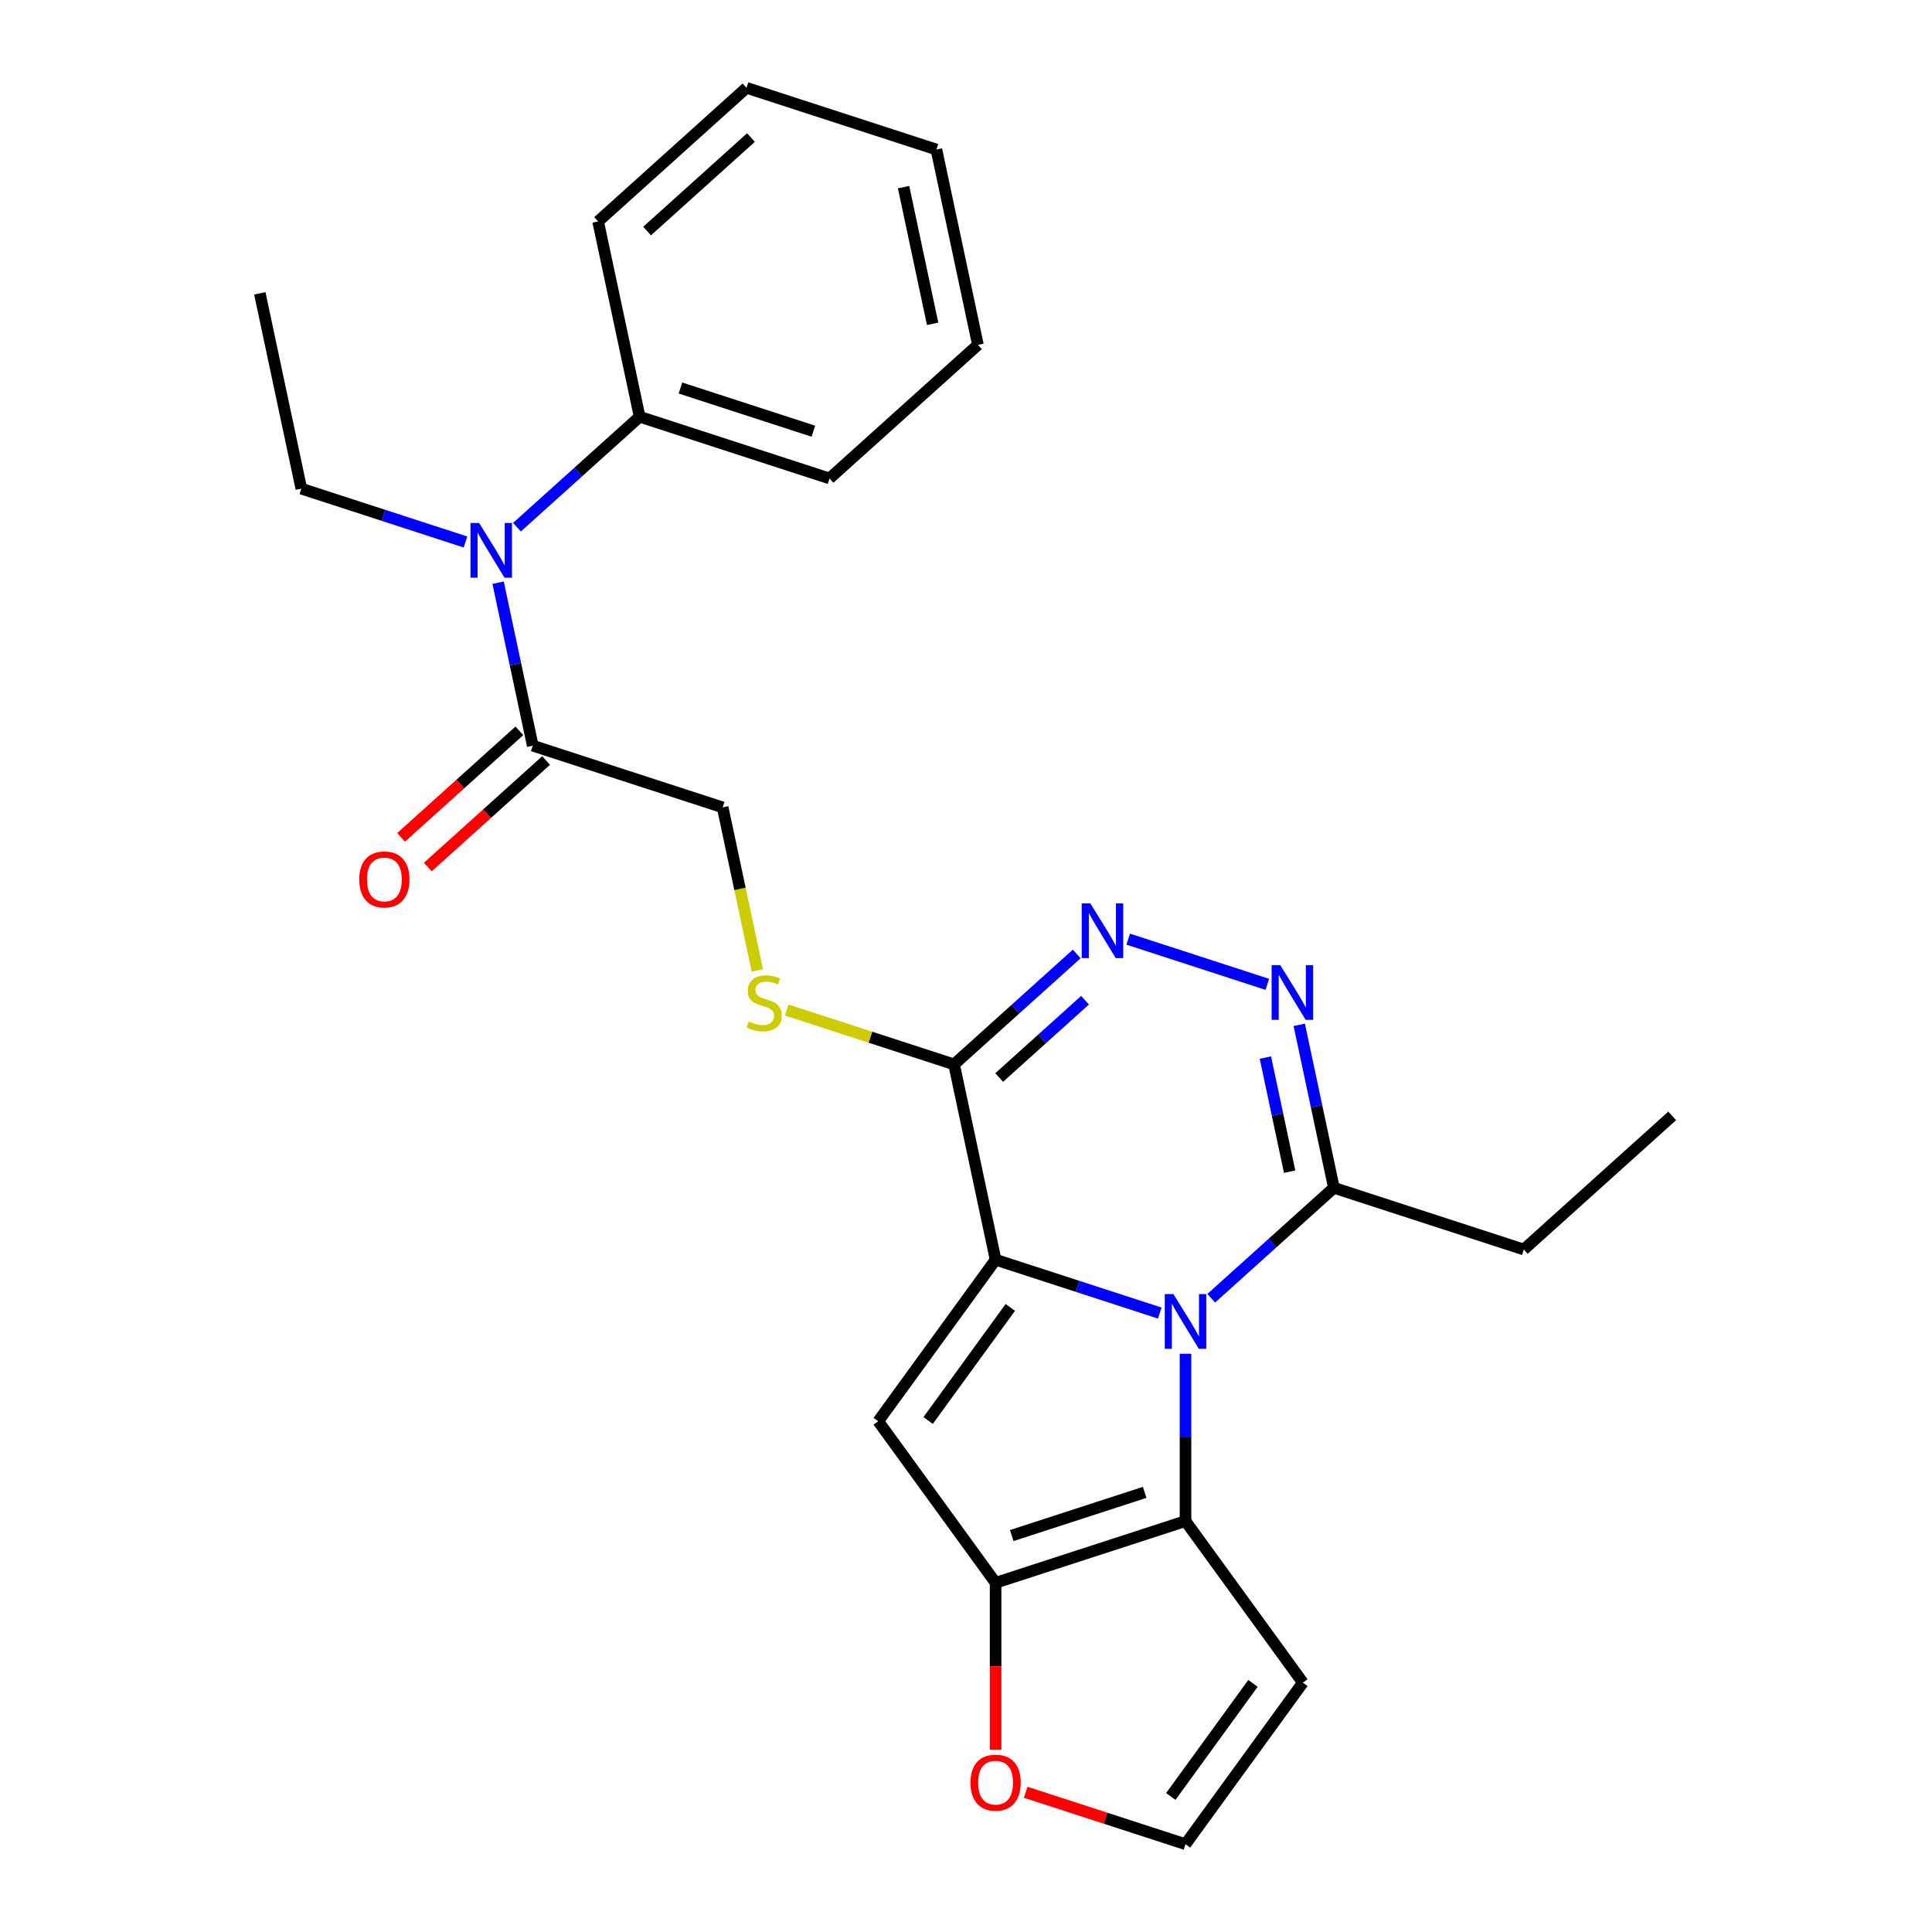 <?xml version='1.0' encoding='iso-8859-1'?>
<svg version='1.1' baseProfile='full'
              xmlns='http://www.w3.org/2000/svg'
                      xmlns:rdkit='http://www.rdkit.org/xml'
                      xmlns:xlink='http://www.w3.org/1999/xlink'
                  xml:space='preserve'
width='1000px' height='1000px' viewBox='0 0 1000 1000'>
<!-- END OF HEADER -->
<rect style='opacity:1.0;fill:#FFFFFF;stroke:none' width='1000' height='1000' x='0' y='0'> </rect>
<path class='bond-0' d='M 515.318,652.024 L 557.803,665.829' style='fill:none;fill-rule:evenodd;stroke:#000000;stroke-width:6px;stroke-linecap:butt;stroke-linejoin:miter;stroke-opacity:1' />
<path class='bond-0' d='M 557.803,665.829 L 600.289,679.633' style='fill:none;fill-rule:evenodd;stroke:#0000FF;stroke-width:6px;stroke-linecap:butt;stroke-linejoin:miter;stroke-opacity:1' />
<path class='bond-1' d='M 515.318,652.024 L 454.568,735.639' style='fill:none;fill-rule:evenodd;stroke:#000000;stroke-width:6px;stroke-linecap:butt;stroke-linejoin:miter;stroke-opacity:1' />
<path class='bond-1' d='M 522.928,676.717 L 480.403,735.247' style='fill:none;fill-rule:evenodd;stroke:#000000;stroke-width:6px;stroke-linecap:butt;stroke-linejoin:miter;stroke-opacity:1' />
<path class='bond-3' d='M 515.318,652.024 L 493.829,550.929' style='fill:none;fill-rule:evenodd;stroke:#000000;stroke-width:6px;stroke-linecap:butt;stroke-linejoin:miter;stroke-opacity:1' />
<path class='bond-2' d='M 613.613,700.706 L 613.613,744.011' style='fill:none;fill-rule:evenodd;stroke:#0000FF;stroke-width:6px;stroke-linecap:butt;stroke-linejoin:miter;stroke-opacity:1' />
<path class='bond-2' d='M 613.613,744.011 L 613.613,787.316' style='fill:none;fill-rule:evenodd;stroke:#000000;stroke-width:6px;stroke-linecap:butt;stroke-linejoin:miter;stroke-opacity:1' />
<path class='bond-7' d='M 626.937,671.966 L 658.678,643.386' style='fill:none;fill-rule:evenodd;stroke:#0000FF;stroke-width:6px;stroke-linecap:butt;stroke-linejoin:miter;stroke-opacity:1' />
<path class='bond-7' d='M 658.678,643.386 L 690.419,614.805' style='fill:none;fill-rule:evenodd;stroke:#000000;stroke-width:6px;stroke-linecap:butt;stroke-linejoin:miter;stroke-opacity:1' />
<path class='bond-4' d='M 454.568,735.639 L 515.318,819.254' style='fill:none;fill-rule:evenodd;stroke:#000000;stroke-width:6px;stroke-linecap:butt;stroke-linejoin:miter;stroke-opacity:1' />
<path class='bond-10' d='M 613.613,787.316 L 674.362,870.931' style='fill:none;fill-rule:evenodd;stroke:#000000;stroke-width:6px;stroke-linecap:butt;stroke-linejoin:miter;stroke-opacity:1' />
<path class='bond-26' d='M 613.613,787.316 L 515.318,819.254' style='fill:none;fill-rule:evenodd;stroke:#000000;stroke-width:6px;stroke-linecap:butt;stroke-linejoin:miter;stroke-opacity:1' />
<path class='bond-26' d='M 592.481,772.448 L 523.674,794.804' style='fill:none;fill-rule:evenodd;stroke:#000000;stroke-width:6px;stroke-linecap:butt;stroke-linejoin:miter;stroke-opacity:1' />
<path class='bond-5' d='M 493.829,550.929 L 525.571,522.349' style='fill:none;fill-rule:evenodd;stroke:#000000;stroke-width:6px;stroke-linecap:butt;stroke-linejoin:miter;stroke-opacity:1' />
<path class='bond-5' d='M 525.571,522.349 L 557.312,493.769' style='fill:none;fill-rule:evenodd;stroke:#0000FF;stroke-width:6px;stroke-linecap:butt;stroke-linejoin:miter;stroke-opacity:1' />
<path class='bond-5' d='M 517.183,557.717 L 539.402,537.711' style='fill:none;fill-rule:evenodd;stroke:#000000;stroke-width:6px;stroke-linecap:butt;stroke-linejoin:miter;stroke-opacity:1' />
<path class='bond-5' d='M 539.402,537.711 L 561.621,517.705' style='fill:none;fill-rule:evenodd;stroke:#0000FF;stroke-width:6px;stroke-linecap:butt;stroke-linejoin:miter;stroke-opacity:1' />
<path class='bond-11' d='M 493.829,550.929 L 450.514,536.855' style='fill:none;fill-rule:evenodd;stroke:#000000;stroke-width:6px;stroke-linecap:butt;stroke-linejoin:miter;stroke-opacity:1' />
<path class='bond-11' d='M 450.514,536.855 L 407.198,522.781' style='fill:none;fill-rule:evenodd;stroke:#CCCC00;stroke-width:6px;stroke-linecap:butt;stroke-linejoin:miter;stroke-opacity:1' />
<path class='bond-12' d='M 515.318,819.254 L 515.318,862.479' style='fill:none;fill-rule:evenodd;stroke:#000000;stroke-width:6px;stroke-linecap:butt;stroke-linejoin:miter;stroke-opacity:1' />
<path class='bond-12' d='M 515.318,862.479 L 515.318,905.704' style='fill:none;fill-rule:evenodd;stroke:#FF0000;stroke-width:6px;stroke-linecap:butt;stroke-linejoin:miter;stroke-opacity:1' />
<path class='bond-6' d='M 583.96,486.102 L 655.957,509.495' style='fill:none;fill-rule:evenodd;stroke:#0000FF;stroke-width:6px;stroke-linecap:butt;stroke-linejoin:miter;stroke-opacity:1' />
<path class='bond-27' d='M 672.49,530.454 L 681.455,572.63' style='fill:none;fill-rule:evenodd;stroke:#0000FF;stroke-width:6px;stroke-linecap:butt;stroke-linejoin:miter;stroke-opacity:1' />
<path class='bond-27' d='M 681.455,572.63 L 690.419,614.805' style='fill:none;fill-rule:evenodd;stroke:#000000;stroke-width:6px;stroke-linecap:butt;stroke-linejoin:miter;stroke-opacity:1' />
<path class='bond-27' d='M 654.96,547.405 L 661.236,576.928' style='fill:none;fill-rule:evenodd;stroke:#0000FF;stroke-width:6px;stroke-linecap:butt;stroke-linejoin:miter;stroke-opacity:1' />
<path class='bond-27' d='M 661.236,576.928 L 667.511,606.45' style='fill:none;fill-rule:evenodd;stroke:#000000;stroke-width:6px;stroke-linecap:butt;stroke-linejoin:miter;stroke-opacity:1' />
<path class='bond-17' d='M 690.419,614.805 L 788.714,646.743' style='fill:none;fill-rule:evenodd;stroke:#000000;stroke-width:6px;stroke-linecap:butt;stroke-linejoin:miter;stroke-opacity:1' />
<path class='bond-8' d='M 275.751,385.959 L 374.046,417.897' style='fill:none;fill-rule:evenodd;stroke:#000000;stroke-width:6px;stroke-linecap:butt;stroke-linejoin:miter;stroke-opacity:1' />
<path class='bond-9' d='M 275.751,385.959 L 266.786,343.783' style='fill:none;fill-rule:evenodd;stroke:#000000;stroke-width:6px;stroke-linecap:butt;stroke-linejoin:miter;stroke-opacity:1' />
<path class='bond-9' d='M 266.786,343.783 L 257.821,301.607' style='fill:none;fill-rule:evenodd;stroke:#0000FF;stroke-width:6px;stroke-linecap:butt;stroke-linejoin:miter;stroke-opacity:1' />
<path class='bond-15' d='M 268.835,378.278 L 238.224,405.84' style='fill:none;fill-rule:evenodd;stroke:#000000;stroke-width:6px;stroke-linecap:butt;stroke-linejoin:miter;stroke-opacity:1' />
<path class='bond-15' d='M 238.224,405.84 L 207.612,433.403' style='fill:none;fill-rule:evenodd;stroke:#FF0000;stroke-width:6px;stroke-linecap:butt;stroke-linejoin:miter;stroke-opacity:1' />
<path class='bond-15' d='M 282.667,393.639 L 252.055,421.202' style='fill:none;fill-rule:evenodd;stroke:#000000;stroke-width:6px;stroke-linecap:butt;stroke-linejoin:miter;stroke-opacity:1' />
<path class='bond-15' d='M 252.055,421.202 L 221.444,448.764' style='fill:none;fill-rule:evenodd;stroke:#FF0000;stroke-width:6px;stroke-linecap:butt;stroke-linejoin:miter;stroke-opacity:1' />
<path class='bond-16' d='M 267.586,272.867 L 299.328,244.287' style='fill:none;fill-rule:evenodd;stroke:#0000FF;stroke-width:6px;stroke-linecap:butt;stroke-linejoin:miter;stroke-opacity:1' />
<path class='bond-16' d='M 299.328,244.287 L 331.069,215.707' style='fill:none;fill-rule:evenodd;stroke:#000000;stroke-width:6px;stroke-linecap:butt;stroke-linejoin:miter;stroke-opacity:1' />
<path class='bond-18' d='M 240.939,280.534 L 198.453,266.73' style='fill:none;fill-rule:evenodd;stroke:#0000FF;stroke-width:6px;stroke-linecap:butt;stroke-linejoin:miter;stroke-opacity:1' />
<path class='bond-18' d='M 198.453,266.73 L 155.967,252.926' style='fill:none;fill-rule:evenodd;stroke:#000000;stroke-width:6px;stroke-linecap:butt;stroke-linejoin:miter;stroke-opacity:1' />
<path class='bond-28' d='M 674.362,870.931 L 613.613,954.545' style='fill:none;fill-rule:evenodd;stroke:#000000;stroke-width:6px;stroke-linecap:butt;stroke-linejoin:miter;stroke-opacity:1' />
<path class='bond-28' d='M 648.527,871.323 L 606.002,929.853' style='fill:none;fill-rule:evenodd;stroke:#000000;stroke-width:6px;stroke-linecap:butt;stroke-linejoin:miter;stroke-opacity:1' />
<path class='bond-14' d='M 391.984,502.288 L 383.015,460.092' style='fill:none;fill-rule:evenodd;stroke:#CCCC00;stroke-width:6px;stroke-linecap:butt;stroke-linejoin:miter;stroke-opacity:1' />
<path class='bond-14' d='M 383.015,460.092 L 374.046,417.897' style='fill:none;fill-rule:evenodd;stroke:#000000;stroke-width:6px;stroke-linecap:butt;stroke-linejoin:miter;stroke-opacity:1' />
<path class='bond-13' d='M 530.902,927.671 L 572.257,941.108' style='fill:none;fill-rule:evenodd;stroke:#FF0000;stroke-width:6px;stroke-linecap:butt;stroke-linejoin:miter;stroke-opacity:1' />
<path class='bond-13' d='M 572.257,941.108 L 613.613,954.545' style='fill:none;fill-rule:evenodd;stroke:#000000;stroke-width:6px;stroke-linecap:butt;stroke-linejoin:miter;stroke-opacity:1' />
<path class='bond-19' d='M 331.069,215.707 L 429.364,247.645' style='fill:none;fill-rule:evenodd;stroke:#000000;stroke-width:6px;stroke-linecap:butt;stroke-linejoin:miter;stroke-opacity:1' />
<path class='bond-19' d='M 352.201,200.838 L 421.007,223.195' style='fill:none;fill-rule:evenodd;stroke:#000000;stroke-width:6px;stroke-linecap:butt;stroke-linejoin:miter;stroke-opacity:1' />
<path class='bond-20' d='M 331.069,215.707 L 309.581,114.612' style='fill:none;fill-rule:evenodd;stroke:#000000;stroke-width:6px;stroke-linecap:butt;stroke-linejoin:miter;stroke-opacity:1' />
<path class='bond-21' d='M 788.714,646.743 L 865.521,577.586' style='fill:none;fill-rule:evenodd;stroke:#000000;stroke-width:6px;stroke-linecap:butt;stroke-linejoin:miter;stroke-opacity:1' />
<path class='bond-22' d='M 155.967,252.926 L 134.479,151.831' style='fill:none;fill-rule:evenodd;stroke:#000000;stroke-width:6px;stroke-linecap:butt;stroke-linejoin:miter;stroke-opacity:1' />
<path class='bond-24' d='M 429.364,247.645 L 506.171,178.488' style='fill:none;fill-rule:evenodd;stroke:#000000;stroke-width:6px;stroke-linecap:butt;stroke-linejoin:miter;stroke-opacity:1' />
<path class='bond-23' d='M 309.581,114.612 L 386.387,45.455' style='fill:none;fill-rule:evenodd;stroke:#000000;stroke-width:6px;stroke-linecap:butt;stroke-linejoin:miter;stroke-opacity:1' />
<path class='bond-23' d='M 334.933,119.599 L 388.698,71.189' style='fill:none;fill-rule:evenodd;stroke:#000000;stroke-width:6px;stroke-linecap:butt;stroke-linejoin:miter;stroke-opacity:1' />
<path class='bond-25' d='M 386.387,45.455 L 484.682,77.392' style='fill:none;fill-rule:evenodd;stroke:#000000;stroke-width:6px;stroke-linecap:butt;stroke-linejoin:miter;stroke-opacity:1' />
<path class='bond-29' d='M 506.171,178.488 L 484.682,77.392' style='fill:none;fill-rule:evenodd;stroke:#000000;stroke-width:6px;stroke-linecap:butt;stroke-linejoin:miter;stroke-opacity:1' />
<path class='bond-29' d='M 482.728,167.621 L 467.687,96.855' style='fill:none;fill-rule:evenodd;stroke:#000000;stroke-width:6px;stroke-linecap:butt;stroke-linejoin:miter;stroke-opacity:1' />
<path  class='atom-1' d='M 607.353 669.802
L 616.633 684.802
Q 617.553 686.282, 619.033 688.962
Q 620.513 691.642, 620.593 691.802
L 620.593 669.802
L 624.353 669.802
L 624.353 698.122
L 620.473 698.122
L 610.513 681.722
Q 609.353 679.802, 608.113 677.602
Q 606.913 675.402, 606.553 674.722
L 606.553 698.122
L 602.873 698.122
L 602.873 669.802
L 607.353 669.802
' fill='#0000FF'/>
<path  class='atom-6' d='M 564.376 467.612
L 573.656 482.612
Q 574.576 484.092, 576.056 486.772
Q 577.536 489.452, 577.616 489.612
L 577.616 467.612
L 581.376 467.612
L 581.376 495.932
L 577.496 495.932
L 567.536 479.532
Q 566.376 477.612, 565.136 475.412
Q 563.936 473.212, 563.576 472.532
L 563.576 495.932
L 559.896 495.932
L 559.896 467.612
L 564.376 467.612
' fill='#0000FF'/>
<path  class='atom-7' d='M 662.671 499.55
L 671.951 514.55
Q 672.871 516.03, 674.351 518.71
Q 675.831 521.39, 675.911 521.55
L 675.911 499.55
L 679.671 499.55
L 679.671 527.87
L 675.791 527.87
L 665.831 511.47
Q 664.671 509.55, 663.431 507.35
Q 662.231 505.15, 661.871 504.47
L 661.871 527.87
L 658.191 527.87
L 658.191 499.55
L 662.671 499.55
' fill='#0000FF'/>
<path  class='atom-10' d='M 248.002 270.704
L 257.282 285.704
Q 258.202 287.184, 259.682 289.864
Q 261.162 292.544, 261.242 292.704
L 261.242 270.704
L 265.002 270.704
L 265.002 299.024
L 261.122 299.024
L 251.162 282.624
Q 250.002 280.704, 248.762 278.504
Q 247.562 276.304, 247.202 275.624
L 247.202 299.024
L 243.522 299.024
L 243.522 270.704
L 248.002 270.704
' fill='#0000FF'/>
<path  class='atom-12' d='M 387.534 528.711
Q 387.854 528.831, 389.174 529.391
Q 390.494 529.951, 391.934 530.311
Q 393.414 530.631, 394.854 530.631
Q 397.534 530.631, 399.094 529.351
Q 400.654 528.031, 400.654 525.751
Q 400.654 524.191, 399.854 523.231
Q 399.094 522.271, 397.894 521.751
Q 396.694 521.231, 394.694 520.631
Q 392.174 519.871, 390.654 519.151
Q 389.174 518.431, 388.094 516.911
Q 387.054 515.391, 387.054 512.831
Q 387.054 509.271, 389.454 507.071
Q 391.894 504.871, 396.694 504.871
Q 399.974 504.871, 403.694 506.431
L 402.774 509.511
Q 399.374 508.111, 396.814 508.111
Q 394.054 508.111, 392.534 509.271
Q 391.014 510.391, 391.054 512.351
Q 391.054 513.871, 391.814 514.791
Q 392.614 515.711, 393.734 516.231
Q 394.894 516.751, 396.814 517.351
Q 399.374 518.151, 400.894 518.951
Q 402.414 519.751, 403.494 521.391
Q 404.614 522.991, 404.614 525.751
Q 404.614 529.671, 401.974 531.791
Q 399.374 533.871, 395.014 533.871
Q 392.494 533.871, 390.574 533.311
Q 388.694 532.791, 386.454 531.871
L 387.534 528.711
' fill='#CCCC00'/>
<path  class='atom-13' d='M 502.318 922.687
Q 502.318 915.887, 505.678 912.087
Q 509.038 908.287, 515.318 908.287
Q 521.598 908.287, 524.958 912.087
Q 528.318 915.887, 528.318 922.687
Q 528.318 929.567, 524.918 933.487
Q 521.518 937.367, 515.318 937.367
Q 509.078 937.367, 505.678 933.487
Q 502.318 929.607, 502.318 922.687
M 515.318 934.167
Q 519.638 934.167, 521.958 931.287
Q 524.318 928.367, 524.318 922.687
Q 524.318 917.127, 521.958 914.327
Q 519.638 911.487, 515.318 911.487
Q 510.998 911.487, 508.638 914.287
Q 506.318 917.087, 506.318 922.687
Q 506.318 928.407, 508.638 931.287
Q 510.998 934.167, 515.318 934.167
' fill='#FF0000'/>
<path  class='atom-16' d='M 185.944 455.196
Q 185.944 448.396, 189.304 444.596
Q 192.664 440.796, 198.944 440.796
Q 205.224 440.796, 208.584 444.596
Q 211.944 448.396, 211.944 455.196
Q 211.944 462.076, 208.544 465.996
Q 205.144 469.876, 198.944 469.876
Q 192.704 469.876, 189.304 465.996
Q 185.944 462.116, 185.944 455.196
M 198.944 466.676
Q 203.264 466.676, 205.584 463.796
Q 207.944 460.876, 207.944 455.196
Q 207.944 449.636, 205.584 446.836
Q 203.264 443.996, 198.944 443.996
Q 194.624 443.996, 192.264 446.796
Q 189.944 449.596, 189.944 455.196
Q 189.944 460.916, 192.264 463.796
Q 194.624 466.676, 198.944 466.676
' fill='#FF0000'/>
</svg>
